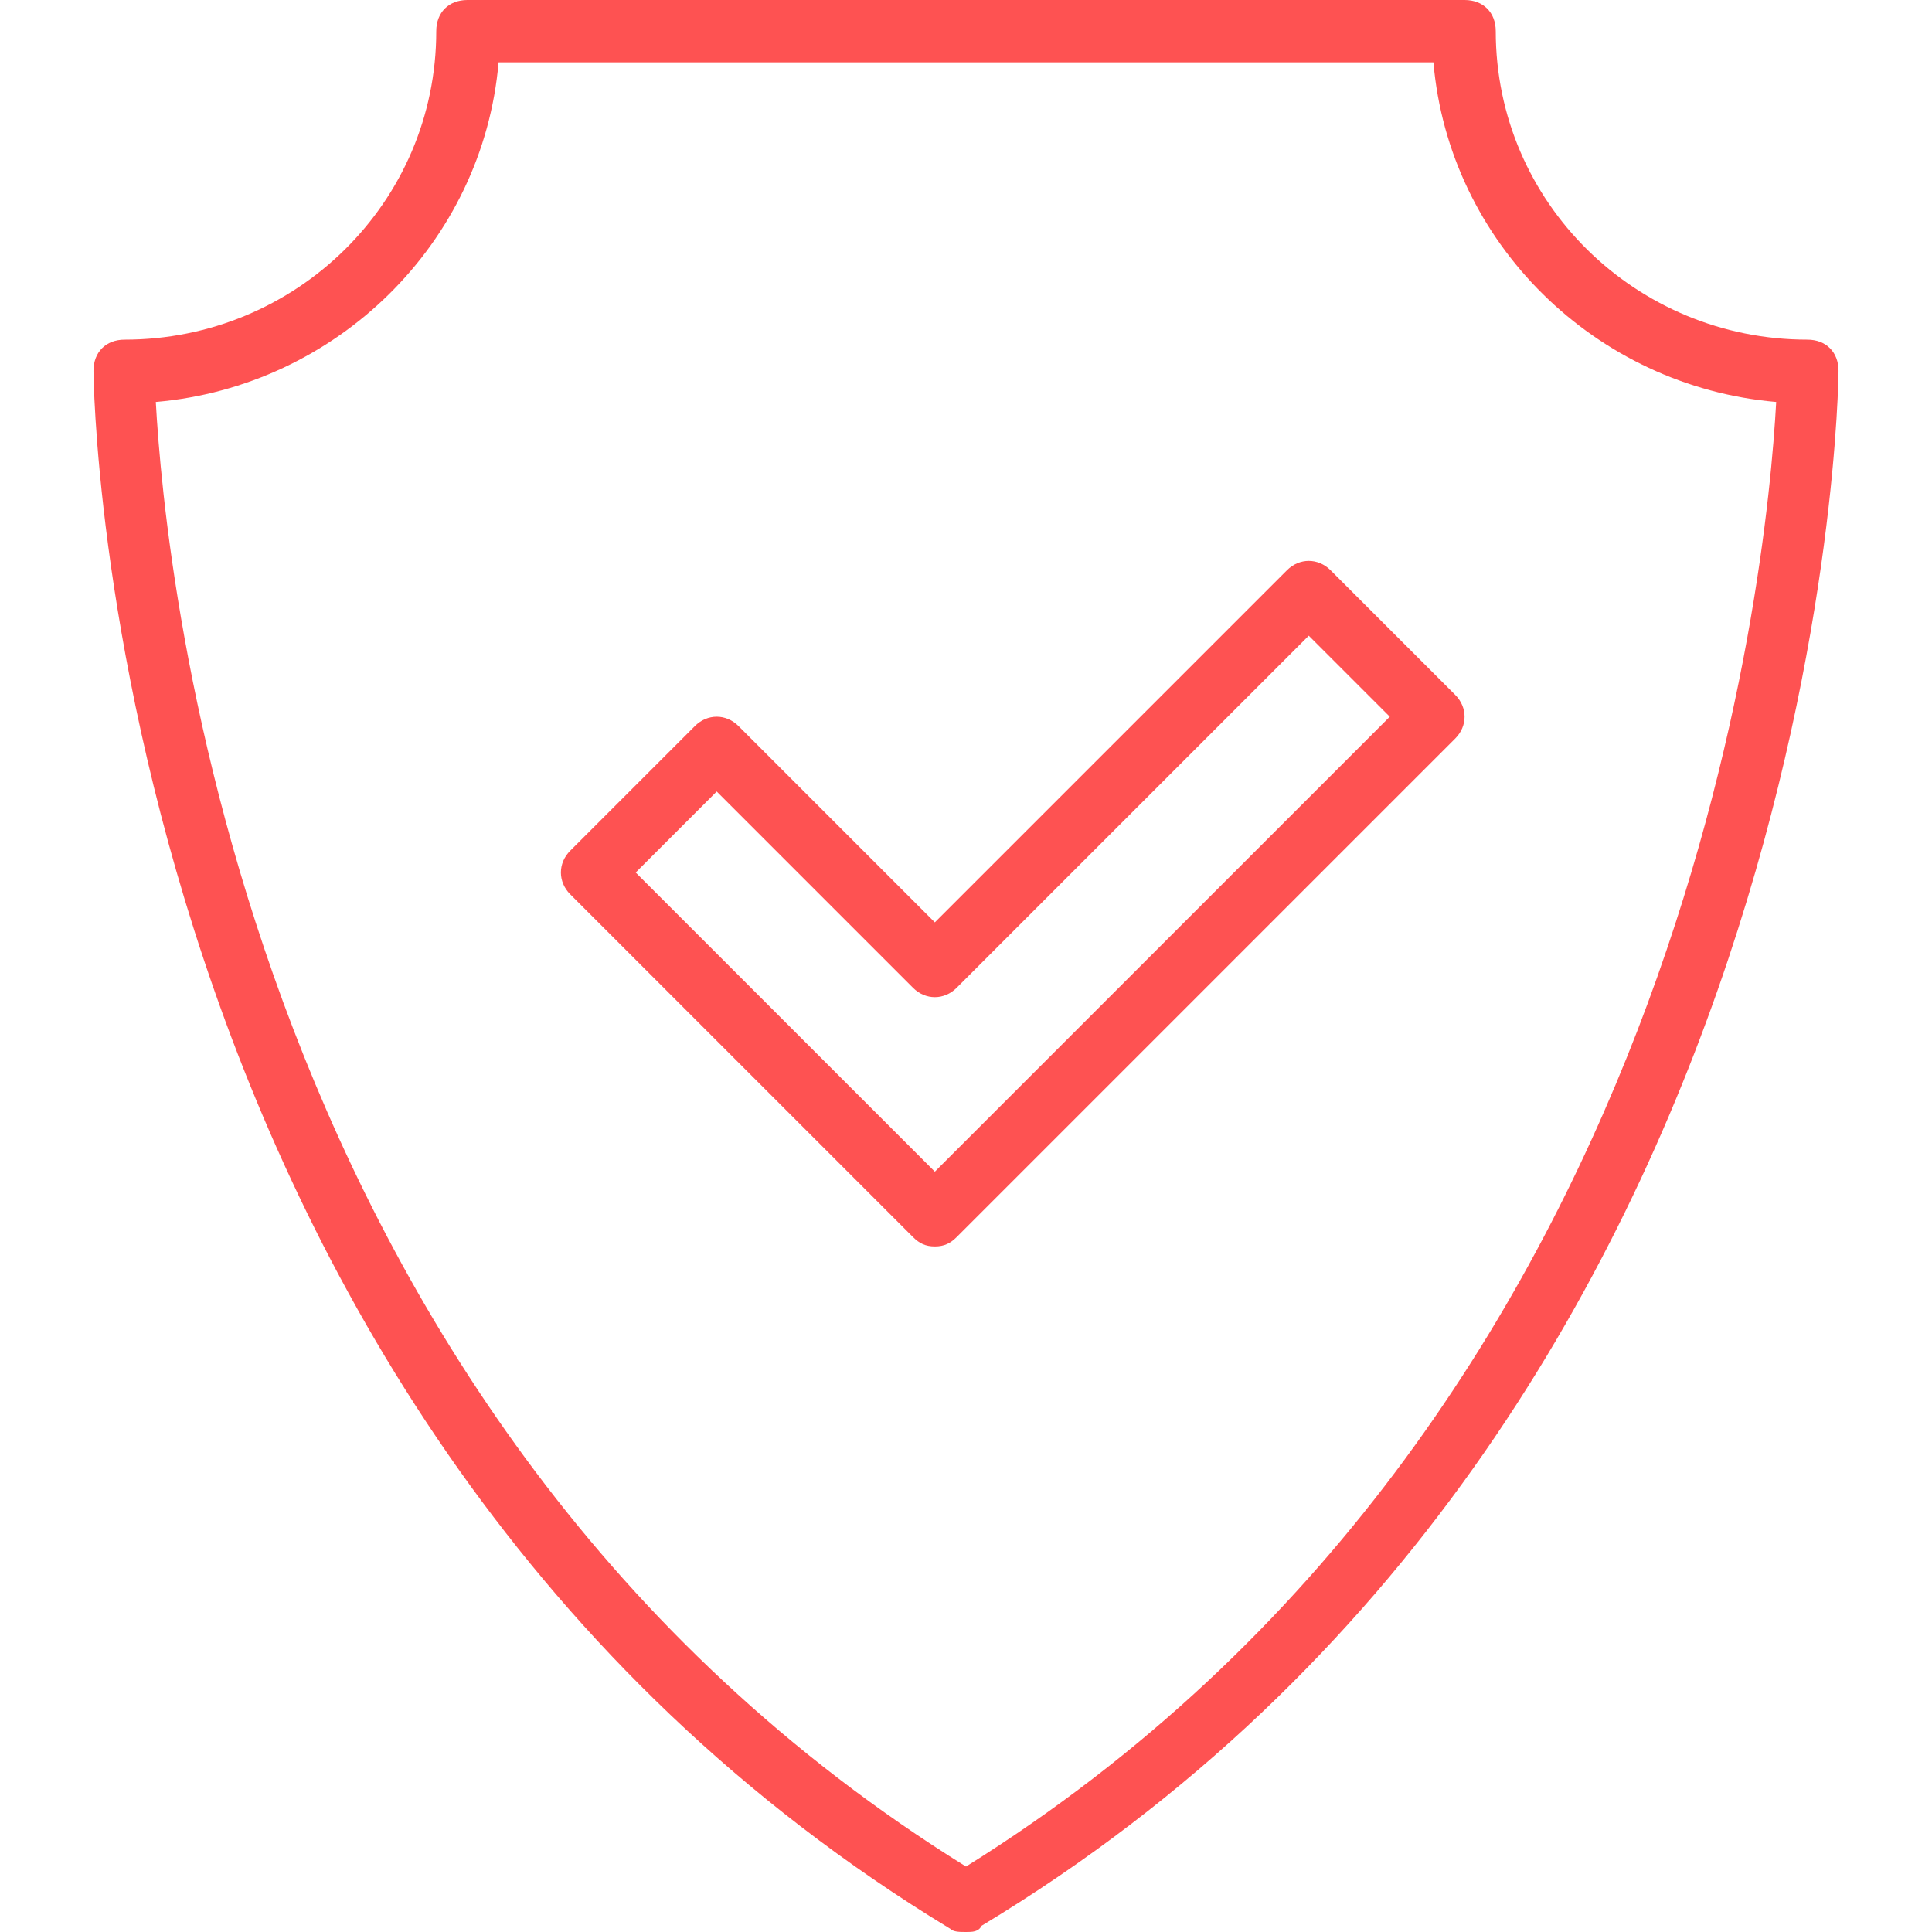 <?xml version="1.0" encoding="utf-8"?>
<!-- Generator: Adobe Illustrator 23.1.1, SVG Export Plug-In . SVG Version: 6.00 Build 0)  -->
<svg version="1.1" id="Layer_1" xmlns="http://www.w3.org/2000/svg" xmlns:xlink="http://www.w3.org/1999/xlink" x="0px" y="0px"
	 viewBox="0 0 62 62" style="enable-background:new 0 0 62 62;" xml:space="preserve">
<style type="text/css">
	.st0{fill:#FE5252;}
</style>
<path class="st0" d="M31,62c-0.2,0-0.4,0-0.5-0.1C3.3,45.4,3,12.2,3,11.9c0-0.6,0.4-1,1-1c5.5,0,10-4.4,10-9.9c0-0.6,0.4-1,1-1h32
	c0.6,0,1,0.4,1,1c0,5.5,4.5,9.9,10,9.9c0.6,0,1,0.4,1,1c0,0.3-0.3,33.5-27.5,49.9C31.4,62,31.2,62,31,62z M5,12.9
	c0.3,5.4,2.8,32.6,26,47c23.1-14.4,25.7-41.5,26-47C51.2,12.4,46.5,7.8,46,2H16C15.5,7.8,10.8,12.4,5,12.9z"/>
<path class="st0" d="M30,40c-0.3,0-0.5-0.1-0.7-0.3l-11-11c-0.4-0.4-0.4-1,0-1.4c0,0,0,0,0,0l4-4c0.4-0.4,1-0.4,1.4,0c0,0,0,0,0,0
	l6.3,6.3l11.3-11.3c0.4-0.4,1-0.4,1.4,0c0,0,0,0,0,0l4,4c0.4,0.4,0.4,1,0,1.4c0,0,0,0,0,0l-16,16C30.5,39.9,30.3,40,30,40z M20.4,28
	l9.6,9.6L44.6,23L42,20.4L30.7,31.7c-0.4,0.4-1,0.4-1.4,0c0,0,0,0,0,0L23,25.4L20.4,28z"/>
</svg>
